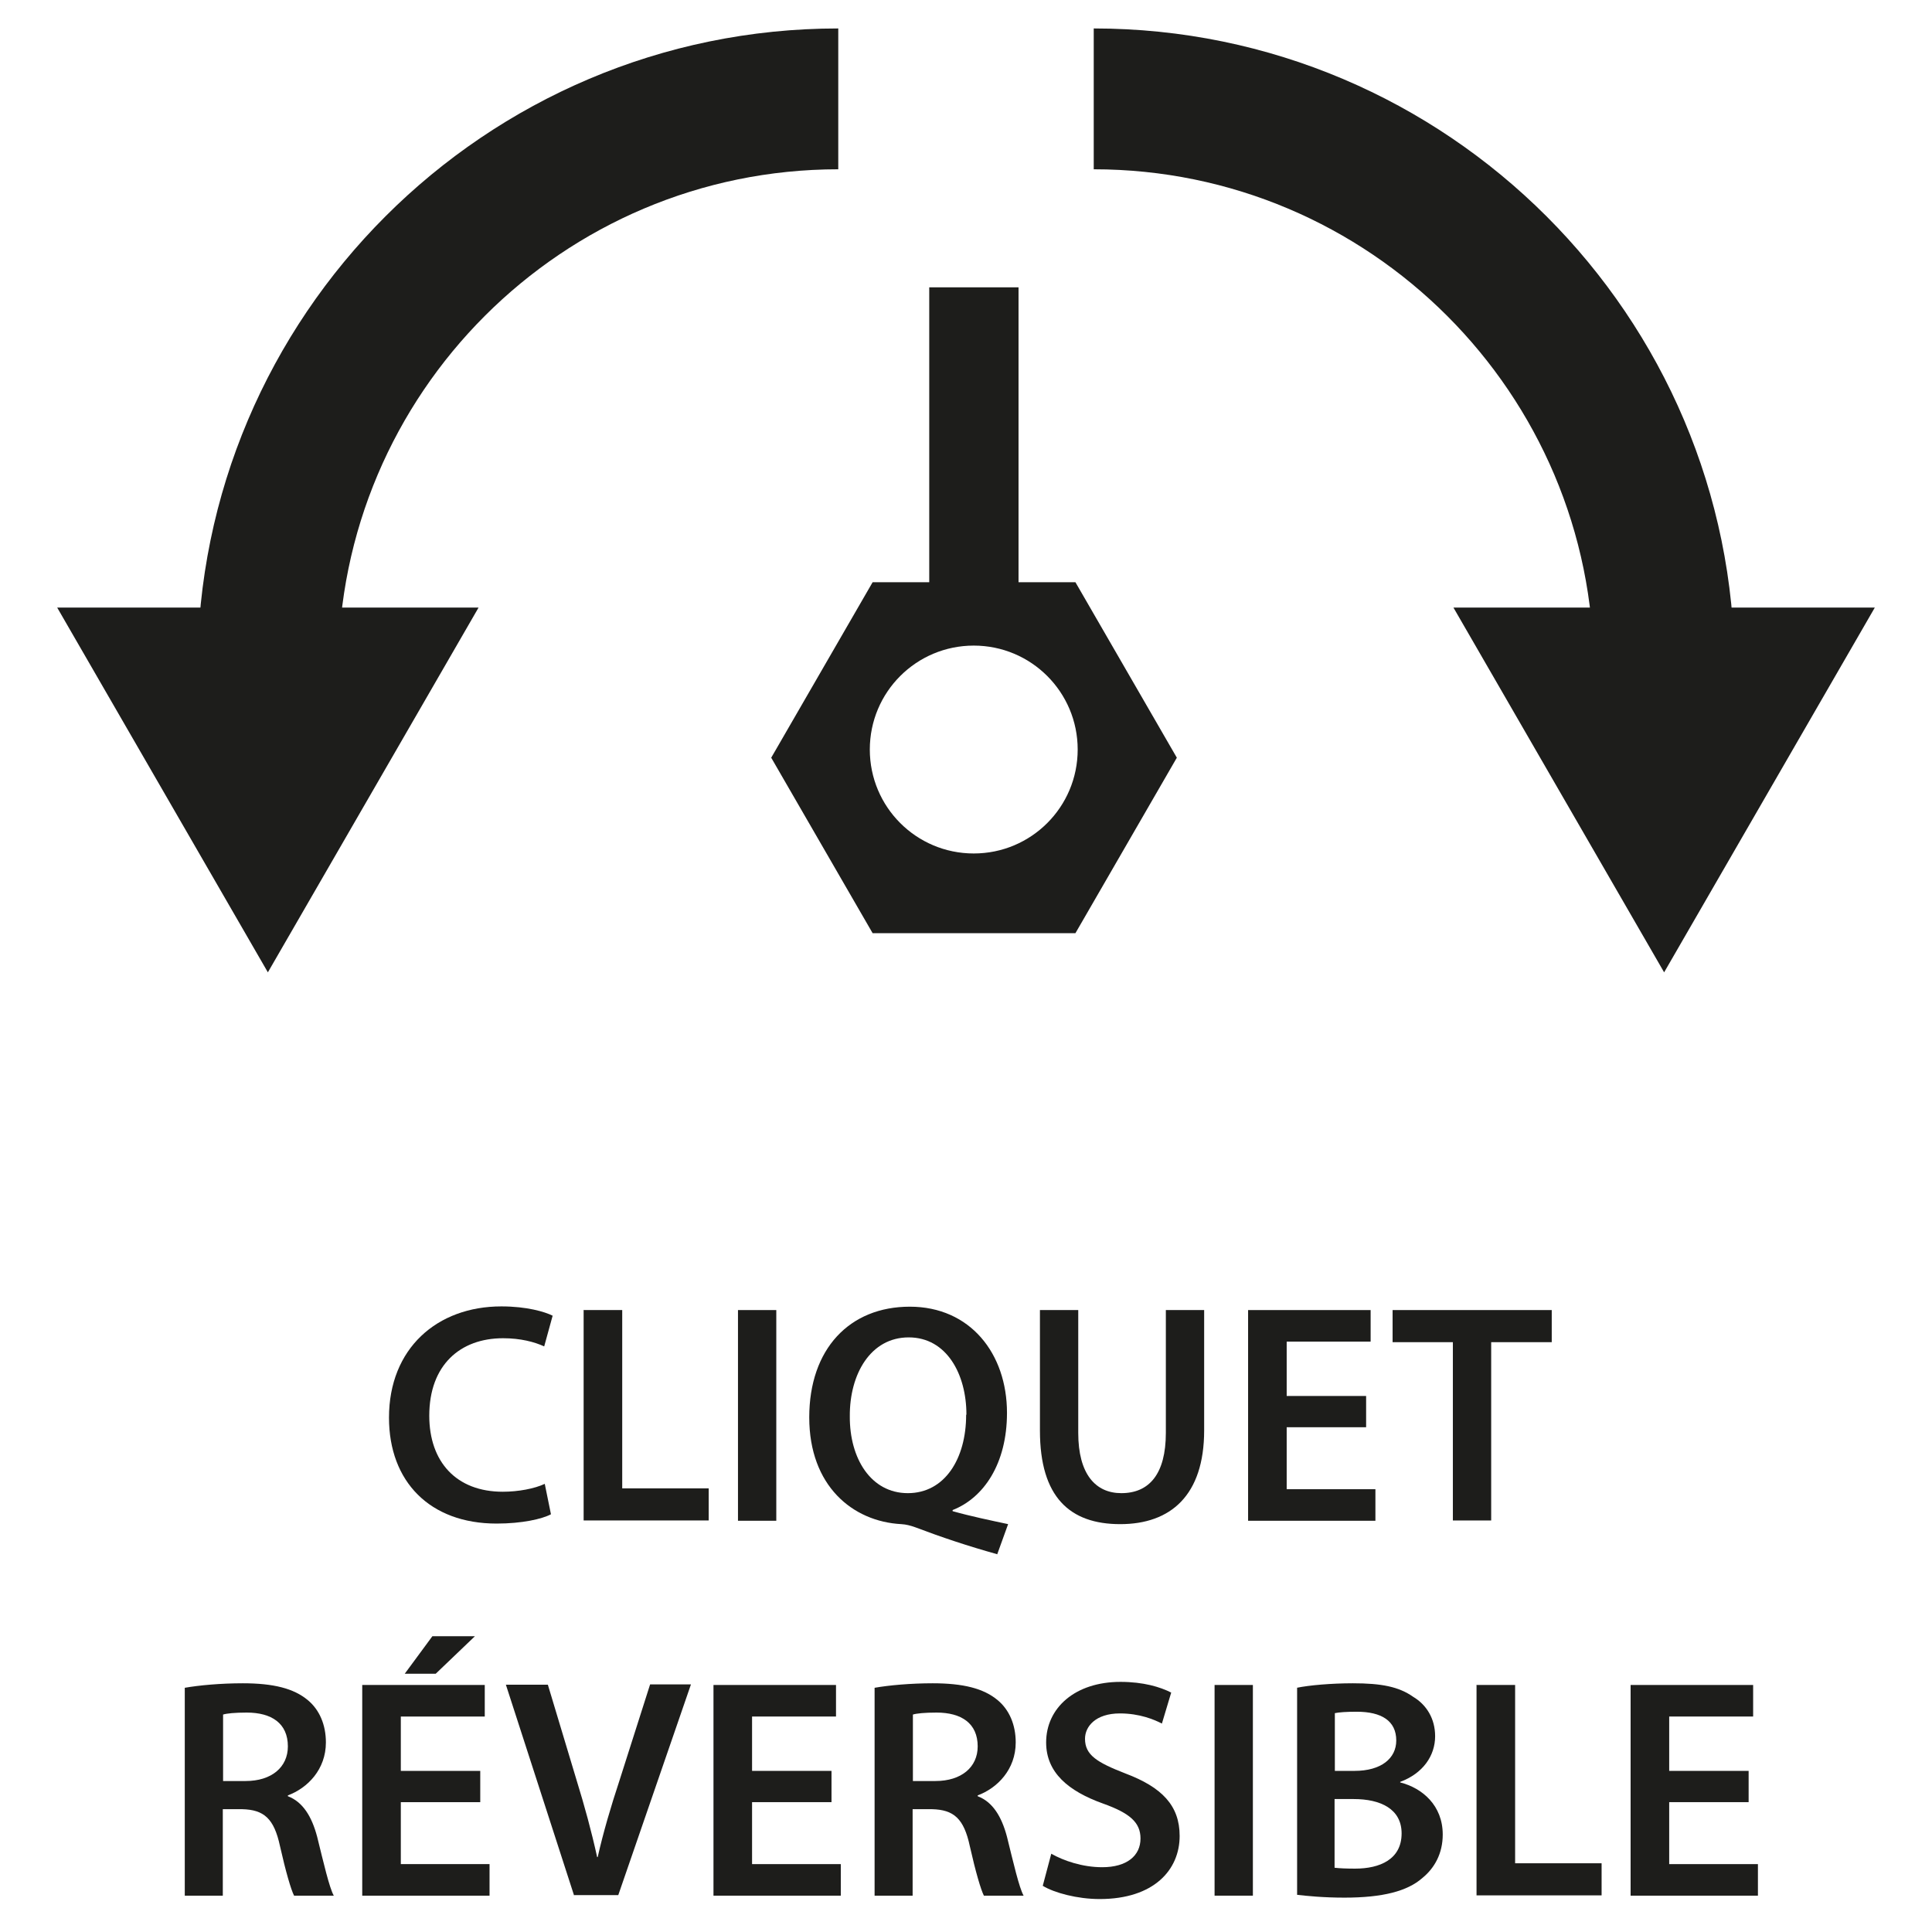 <?xml version="1.0" encoding="UTF-8"?>
<svg id="Calque_2" data-name="Calque 2" xmlns="http://www.w3.org/2000/svg" viewBox="0 0 68.59 68.59">
  <defs>
    <style>
      .cls-1 {
        fill: none;
      }

      .cls-2 {
        fill: #1d1d1b;
      }
    </style>
  </defs>
  <g id="Calque_1-2" data-name="Calque 1">
    <g>
      <rect class="cls-1" width="68.59" height="68.59"/>
      <g>
        <path class="cls-2" d="M19.56,53.76c-.32,.17-1.03,.33-1.93,.33-2.37,0-3.82-1.49-3.82-3.76,0-2.46,1.71-3.95,3.99-3.95,.9,0,1.54,.19,1.82,.33l-.3,1.09c-.35-.16-.84-.29-1.46-.29-1.52,0-2.62,.95-2.62,2.75,0,1.64,.96,2.7,2.61,2.7,.55,0,1.13-.11,1.49-.28l.22,1.08Z"/>
        <path class="cls-2" d="M20.73,46.51h1.36v6.33h3.07v1.14h-4.44v-7.48Z"/>
        <path class="cls-2" d="M27.56,46.51v7.48h-1.36v-7.48h1.36Z"/>
        <path class="cls-2" d="M35.41,55.18c-1.04-.29-1.97-.6-2.92-.96-.17-.06-.32-.1-.49-.11-1.73-.09-3.27-1.36-3.27-3.79s1.43-3.93,3.57-3.93,3.45,1.66,3.45,3.77c0,1.81-.83,3.02-1.93,3.45v.04c.64,.18,1.36,.33,1.97,.46l-.39,1.08Zm-1.1-4.96c0-1.43-.7-2.74-2.05-2.74s-2.1,1.3-2.09,2.8c-.01,1.5,.75,2.73,2.06,2.73s2.07-1.22,2.07-2.78Z"/>
        <path class="cls-2" d="M38.28,46.51v4.36c0,1.46,.61,2.14,1.53,2.14,.99,0,1.58-.68,1.58-2.14v-4.36h1.36v4.27c0,2.31-1.19,3.33-2.98,3.33s-2.85-.96-2.85-3.32v-4.28h1.36Z"/>
        <path class="cls-2" d="M48.5,50.67h-2.82v2.2h3.15v1.12h-4.52v-7.48h4.35v1.12h-2.98v1.93h2.82v1.11Z"/>
        <path class="cls-2" d="M51.57,47.65h-2.13v-1.14h5.65v1.14h-2.15v6.33h-1.36v-6.33Z"/>
        <path class="cls-2" d="M6.56,59.92c.51-.09,1.28-.16,2.06-.16,1.08,0,1.81,.18,2.31,.6,.41,.34,.64,.87,.64,1.5,0,.96-.65,1.62-1.35,1.88v.03c.53,.2,.85,.72,1.04,1.44,.23,.93,.43,1.8,.59,2.09h-1.41c-.11-.22-.29-.83-.5-1.76-.21-.98-.57-1.29-1.34-1.31h-.69v3.07h-1.35v-7.38Zm1.35,3.31h.81c.92,0,1.5-.49,1.5-1.23,0-.82-.58-1.2-1.46-1.2-.43,0-.71,.03-.84,.07v2.36Z"/>
        <path class="cls-2" d="M17.05,63.98h-2.82v2.2h3.15v1.12h-4.52v-7.48h4.35v1.12h-2.98v1.93h2.82v1.11Zm-.19-5.89l-1.39,1.33h-1.1l.98-1.33h1.51Z"/>
        <path class="cls-2" d="M20.38,67.29l-2.42-7.48h1.49l1.02,3.39c.29,.94,.53,1.82,.73,2.73h.02c.2-.89,.47-1.8,.77-2.71l1.09-3.42h1.45l-2.58,7.48h-1.56Z"/>
        <path class="cls-2" d="M29.52,63.98h-2.82v2.2h3.15v1.12h-4.52v-7.48h4.35v1.12h-2.98v1.93h2.82v1.11Z"/>
        <path class="cls-2" d="M31.05,59.92c.51-.09,1.28-.16,2.06-.16,1.08,0,1.81,.18,2.31,.6,.41,.34,.64,.87,.64,1.5,0,.96-.65,1.62-1.35,1.88v.03c.53,.2,.85,.72,1.04,1.44,.23,.93,.43,1.8,.59,2.09h-1.41c-.11-.22-.29-.83-.5-1.76-.21-.98-.57-1.29-1.34-1.31h-.69v3.07h-1.35v-7.38Zm1.35,3.31h.81c.92,0,1.5-.49,1.5-1.23,0-.82-.58-1.2-1.46-1.2-.43,0-.71,.03-.84,.07v2.36Z"/>
        <path class="cls-2" d="M37.32,65.81c.44,.25,1.11,.48,1.81,.48,.88,0,1.36-.41,1.36-1.02,0-.57-.38-.9-1.33-1.24-1.23-.44-2.02-1.1-2.02-2.17,0-1.22,1.02-2.15,2.64-2.15,.81,0,1.41,.18,1.8,.38l-.33,1.1c-.27-.14-.79-.36-1.49-.36-.87,0-1.24,.47-1.24,.9,0,.58,.43,.84,1.43,1.23,1.3,.49,1.93,1.14,1.93,2.22,0,1.2-.91,2.24-2.84,2.24-.79,0-1.61-.22-2.02-.47l.3-1.13Z"/>
        <path class="cls-2" d="M44.48,59.82v7.48h-1.36v-7.48h1.36Z"/>
        <path class="cls-2" d="M46.04,59.92c.43-.09,1.22-.16,1.99-.16,1.01,0,1.63,.12,2.14,.48,.47,.28,.78,.77,.78,1.4,0,.69-.43,1.32-1.24,1.62v.02c.79,.2,1.51,.82,1.51,1.85,0,.67-.29,1.19-.72,1.54-.53,.47-1.41,.7-2.77,.7-.75,0-1.33-.06-1.68-.1v-7.35Zm1.35,2.95h.7c.94,0,1.48-.44,1.48-1.08,0-.7-.53-1.02-1.4-1.02-.4,0-.63,.02-.78,.05v2.04Zm0,3.44c.18,.02,.41,.03,.72,.03,.88,0,1.65-.33,1.65-1.25,0-.87-.75-1.22-1.7-1.22h-.68v2.44Z"/>
        <path class="cls-2" d="M52.43,59.82h1.36v6.33h3.07v1.14h-4.44v-7.48Z"/>
        <path class="cls-2" d="M62.08,63.98h-2.82v2.2h3.15v1.12h-4.52v-7.48h4.35v1.12h-2.98v1.93h2.82v1.11Z"/>
      </g>
      <g>
        <path class="cls-2" d="M12.01,23.76H7.01C7.01,11.22,17.22,1.01,29.76,1.01V6.01c-9.79,0-17.75,7.96-17.75,17.75Z"/>
        <polygon class="cls-2" points="16.99 21.57 9.51 34.52 2.03 21.57 16.99 21.57"/>
      </g>
      <g>
        <path class="cls-2" d="M61.58,23.76h-5c0-9.79-7.96-17.75-17.75-17.75V1.01c12.54,0,22.75,10.21,22.75,22.75Z"/>
        <polygon class="cls-2" points="66.56 21.57 59.08 34.52 51.6 21.57 66.56 21.57"/>
      </g>
      <path class="cls-2" d="M38.17,20.67h-2.01V10.2h-3.17v10.47h-2.01l-3.6,6.23,3.6,6.23h7.2l3.6-6.23-3.6-6.23Zm-3.6,9.63c-2.04,0-3.69-1.65-3.69-3.69s1.65-3.69,3.69-3.69,3.69,1.65,3.69,3.69-1.65,3.69-3.69,3.69Z"/>
    </g>
  </g>
</svg>